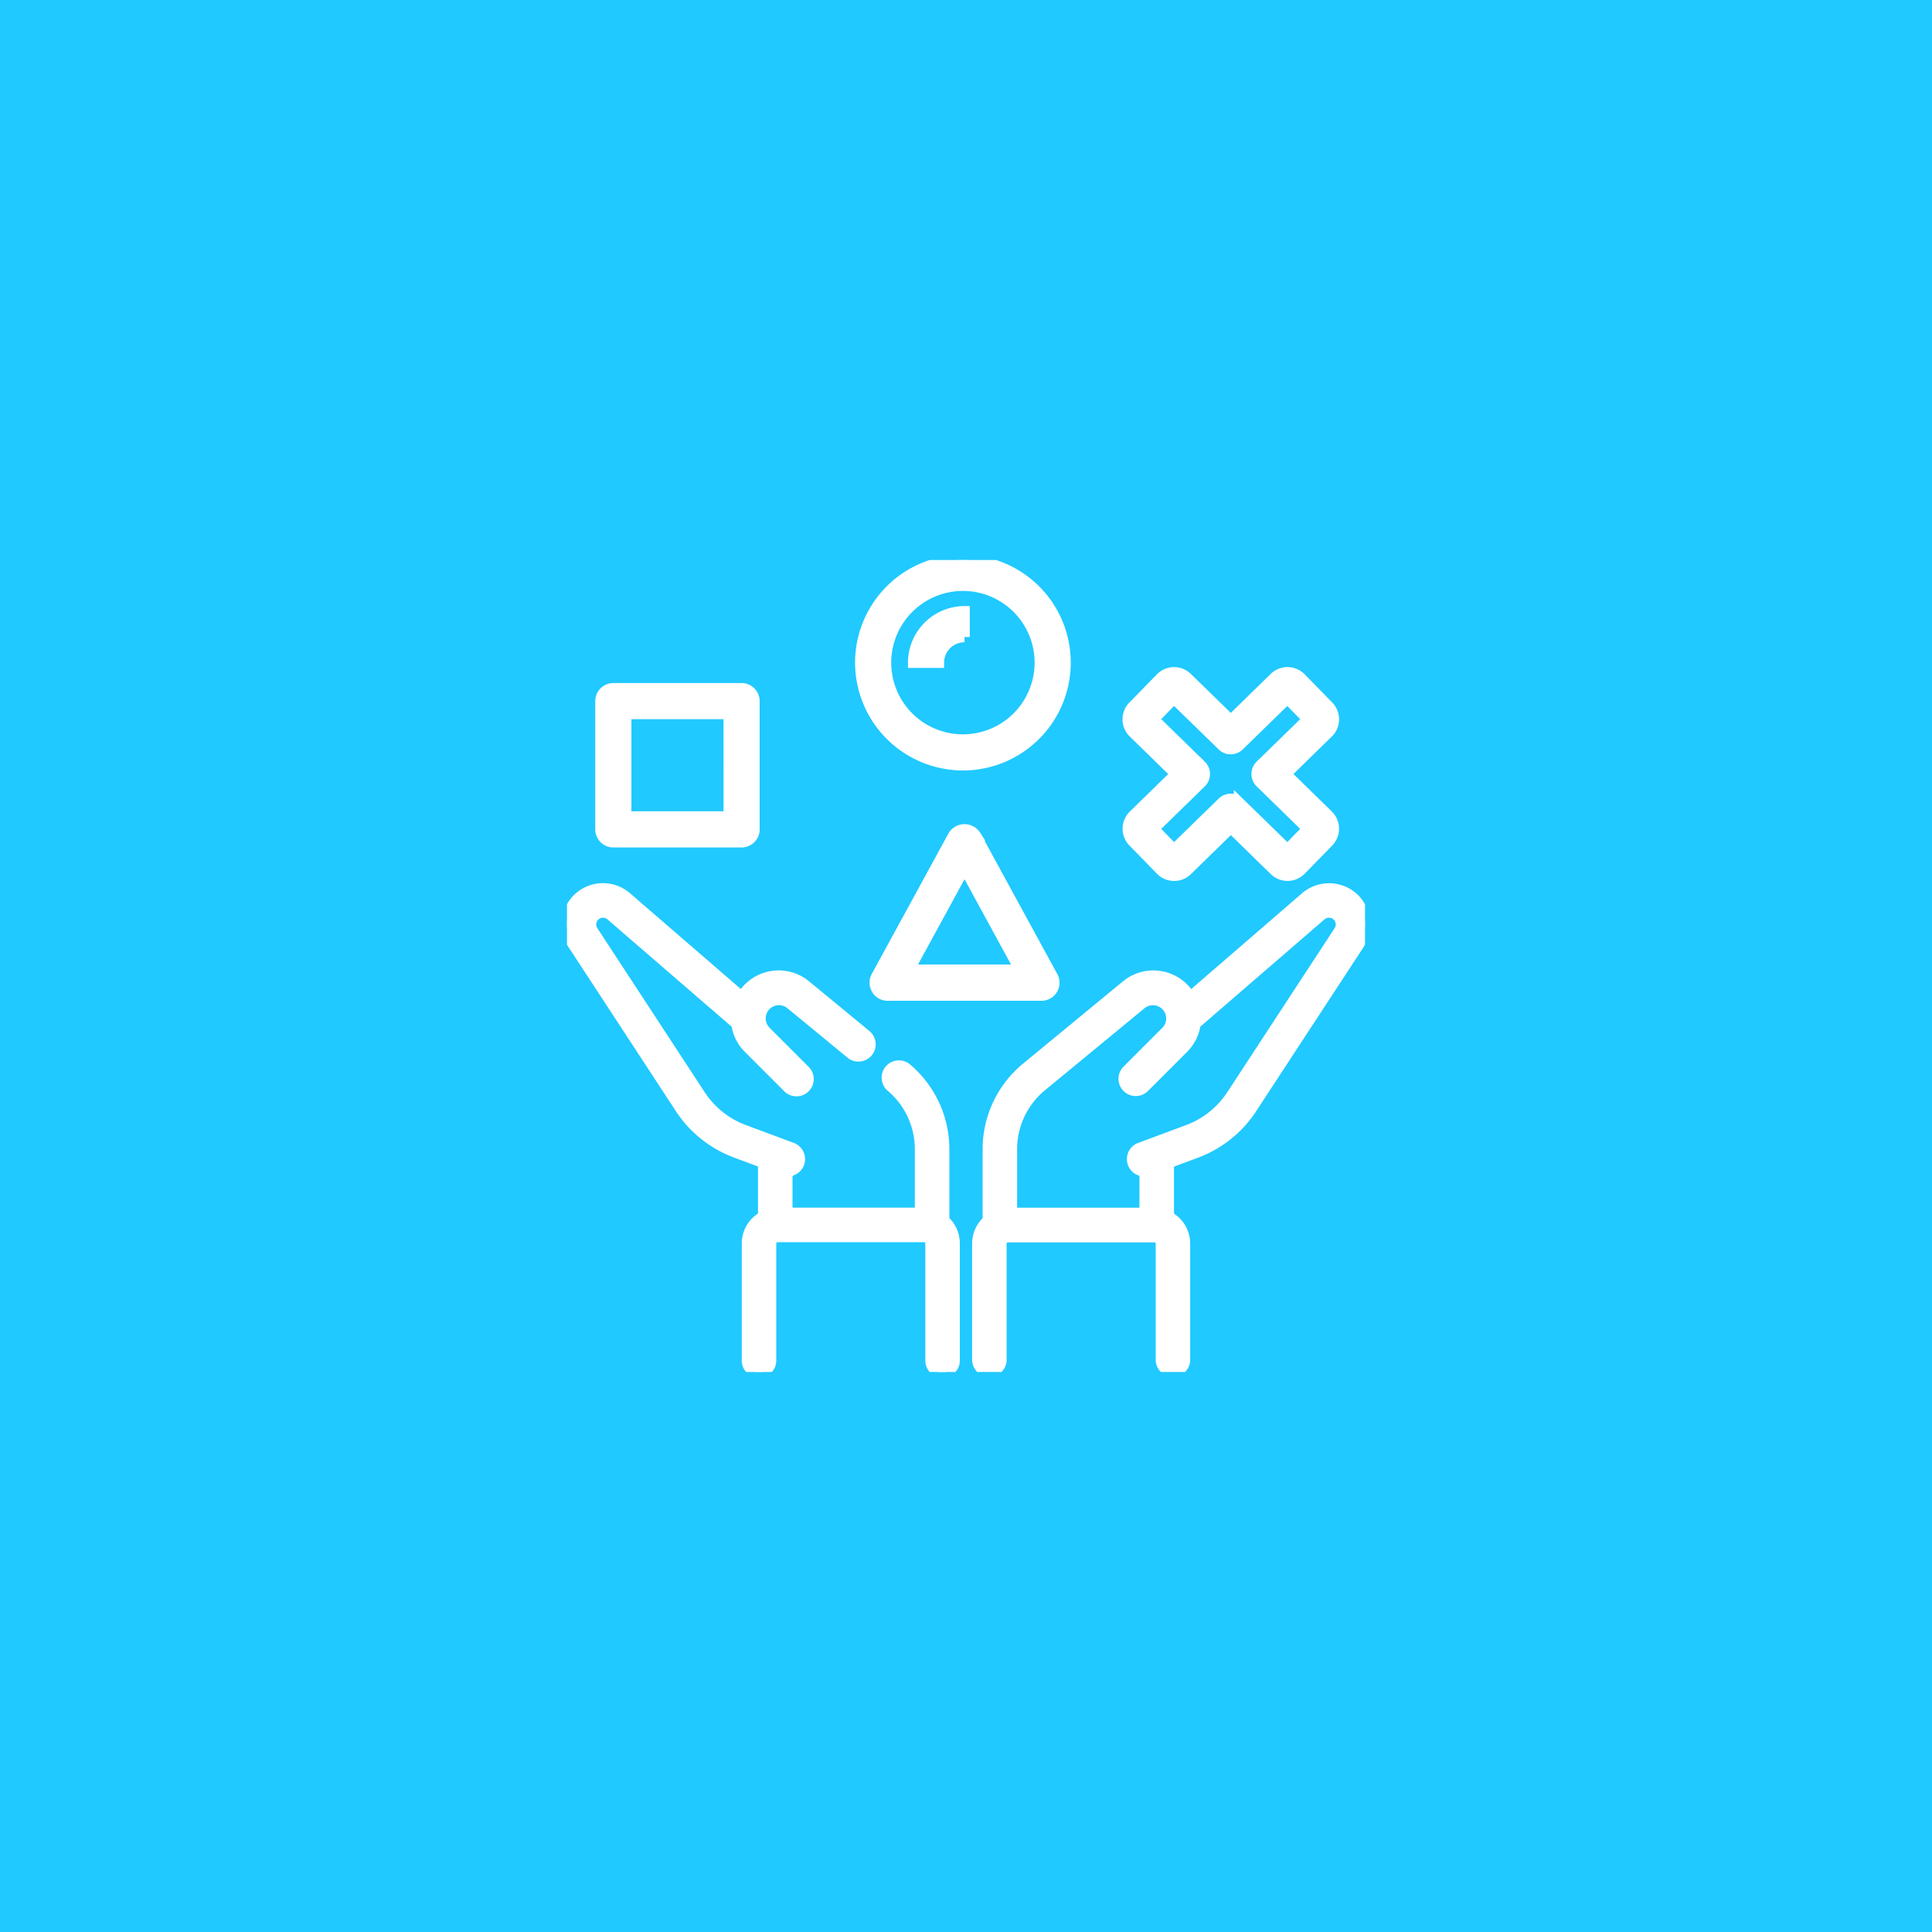 <svg xmlns="http://www.w3.org/2000/svg" xmlns:xlink="http://www.w3.org/1999/xlink" width="92" height="92" viewBox="0 0 92 92">
  <defs>
    <clipPath id="clip-path">
      <rect id="Rectángulo_134" data-name="Rectángulo 134" width="38" height="38.665" fill="#fff" stroke="#fff" stroke-width="0.5"/>
    </clipPath>
  </defs>
  <g id="Grupo_248" data-name="Grupo 248" transform="translate(-219 -421)">
    <rect id="Rectángulo_43" data-name="Rectángulo 43" width="92" height="92" transform="translate(219 421)" fill="#20c9ff"/>
    <g id="Grupo_247" data-name="Grupo 247" transform="translate(246 447.668)">
      <g id="Grupo_246" data-name="Grupo 246" clip-path="url(#clip-path)">
        <path id="Trazado_396" data-name="Trazado 396" d="M273.865,205.294a1.724,1.724,0,0,0-2.248,0l-5.491,4.745a2.025,2.025,0,0,0-3.039-.548l-4.755,3.915a5.029,5.029,0,0,0-1.838,3.895v3.386a1.447,1.447,0,0,0-.5,1.1v5.552a.572.572,0,0,0,1.143,0v-5.552a.309.309,0,0,1,.308-.308h6.982a.309.309,0,0,1,.308.308v5.552a.572.572,0,0,0,1.143,0v-5.552a1.453,1.453,0,0,0-.772-1.282v-2.556l1.3-.485a5.408,5.408,0,0,0,2.656-2.121l5.109-7.806A1.722,1.722,0,0,0,273.865,205.294Zm-.648,1.607-5.109,7.806a4.272,4.272,0,0,1-2.1,1.675l-2.273.846a.572.572,0,0,0,.2,1.108h.026v1.99h-6.325V217.3a3.889,3.889,0,0,1,1.421-3.012l4.755-3.916a.881.881,0,0,1,1.182,1.3l-1.876,1.876a.572.572,0,0,0,.809.808l1.876-1.876a2.009,2.009,0,0,0,.574-1.153l5.986-5.172a.572.572,0,0,1,.852.746Z" transform="translate(-236.452 -189.236)" fill="#fff" stroke="#fff" stroke-width="0.5"/>
        <path id="Trazado_397" data-name="Trazado 397" d="M17.958,220.68v-3.386a5.034,5.034,0,0,0-1.8-3.862.572.572,0,0,0-.736.875,3.892,3.892,0,0,1,1.392,2.987v3.029H10.489v-1.99h.026a.572.572,0,0,0,.2-1.108l-2.273-.846a4.272,4.272,0,0,1-2.1-1.675L1.235,206.9a.572.572,0,0,1,.852-.746l5.987,5.173a2.013,2.013,0,0,0,.573,1.152l1.876,1.876a.572.572,0,0,0,.809-.809l-1.876-1.876a.881.881,0,0,1,1.183-1.3l2.866,2.36a.572.572,0,1,0,.727-.883l-2.866-2.36a2.024,2.024,0,0,0-3.038.548l-5.492-4.745a1.715,1.715,0,0,0-2.557,2.237l5.109,7.806a5.408,5.408,0,0,0,2.656,2.121l1.3.485v2.556a1.453,1.453,0,0,0-.772,1.282v5.552a.572.572,0,1,0,1.143,0v-5.552a.309.309,0,0,1,.308-.308h6.982a.309.309,0,0,1,.308.308v5.552a.572.572,0,1,0,1.143,0v-5.552A1.447,1.447,0,0,0,17.958,220.68Z" transform="translate(0 -189.234)" fill="#fff" stroke="#fff" stroke-width="0.5"/>
        <path id="Trazado_398" data-name="Trazado 398" d="M359.384,71.657l-1.311-1.343a.894.894,0,0,0-1.264-.015l-2.075,2.027L352.657,70.3a.894.894,0,0,0-1.264.015l-1.311,1.343a.893.893,0,0,0,.015,1.264l2.014,1.967L350.1,76.853a.894.894,0,0,0-.015,1.264l1.311,1.343a.888.888,0,0,0,.629.269h.011a.888.888,0,0,0,.624-.254l2.076-2.028,2.075,2.027a.894.894,0,0,0,1.264-.015l1.311-1.343a.9.9,0,0,0-.015-1.264l-2.013-1.966,2.013-1.966A.894.894,0,0,0,359.384,71.657Zm-3.246,2.82a.572.572,0,0,0,0,.818l2.253,2.2-.962.985-2.3-2.242a.572.572,0,0,0-.8,0l-2.3,2.243-.962-.985,2.254-2.2a.572.572,0,0,0,0-.818l-2.254-2.2.962-.985,2.3,2.243a.572.572,0,0,0,.8,0l2.3-2.242.962.985Z" transform="translate(-323.124 -64.697)" fill="#fff" stroke="#fff" stroke-width="0.5"/>
        <path id="Trazado_399" data-name="Trazado 399" d="M187.874,9.771a4.885,4.885,0,1,0-4.885-4.885,4.891,4.891,0,0,0,4.885,4.885m0-8.549a3.664,3.664,0,1,1-3.664,3.664,3.668,3.668,0,0,1,3.664-3.664" transform="translate(-169.021)" fill="#fff" stroke="#fff" stroke-width="0.5"/>
        <path id="Trazado_400" data-name="Trazado 400" d="M218.432,33.221V32a2.445,2.445,0,0,0-2.443,2.443h1.221a1.223,1.223,0,0,1,1.221-1.221" transform="translate(-199.502 -29.557)" fill="#fff" stroke="#fff" stroke-width="0.5"/>
        <path id="Trazado_401" data-name="Trazado 401" d="M28.233,86.716V80.61A.611.611,0,0,0,27.622,80H21.516a.61.61,0,0,0-.611.611v6.107a.611.611,0,0,0,.611.611h6.107a.611.611,0,0,0,.611-.611m-1.221-.611H22.126V81.22h4.885Z" transform="translate(-19.309 -73.892)" fill="#fff" stroke="#fff" stroke-width="0.5"/>
        <path id="Trazado_402" data-name="Trazado 402" d="M192.079,175.606a.612.612,0,0,0,.525.3h7.328a.61.61,0,0,0,.536-.9l-3.664-6.717a.635.635,0,0,0-1.072,0L192.068,175a.61.61,0,0,0,.011.6m4.189-5.754,2.635,4.832h-5.271Z" transform="translate(-177.338 -155.167)" fill="#fff" stroke="#fff" stroke-width="0.5"/>
      </g>
    </g>
  </g>
</svg>
